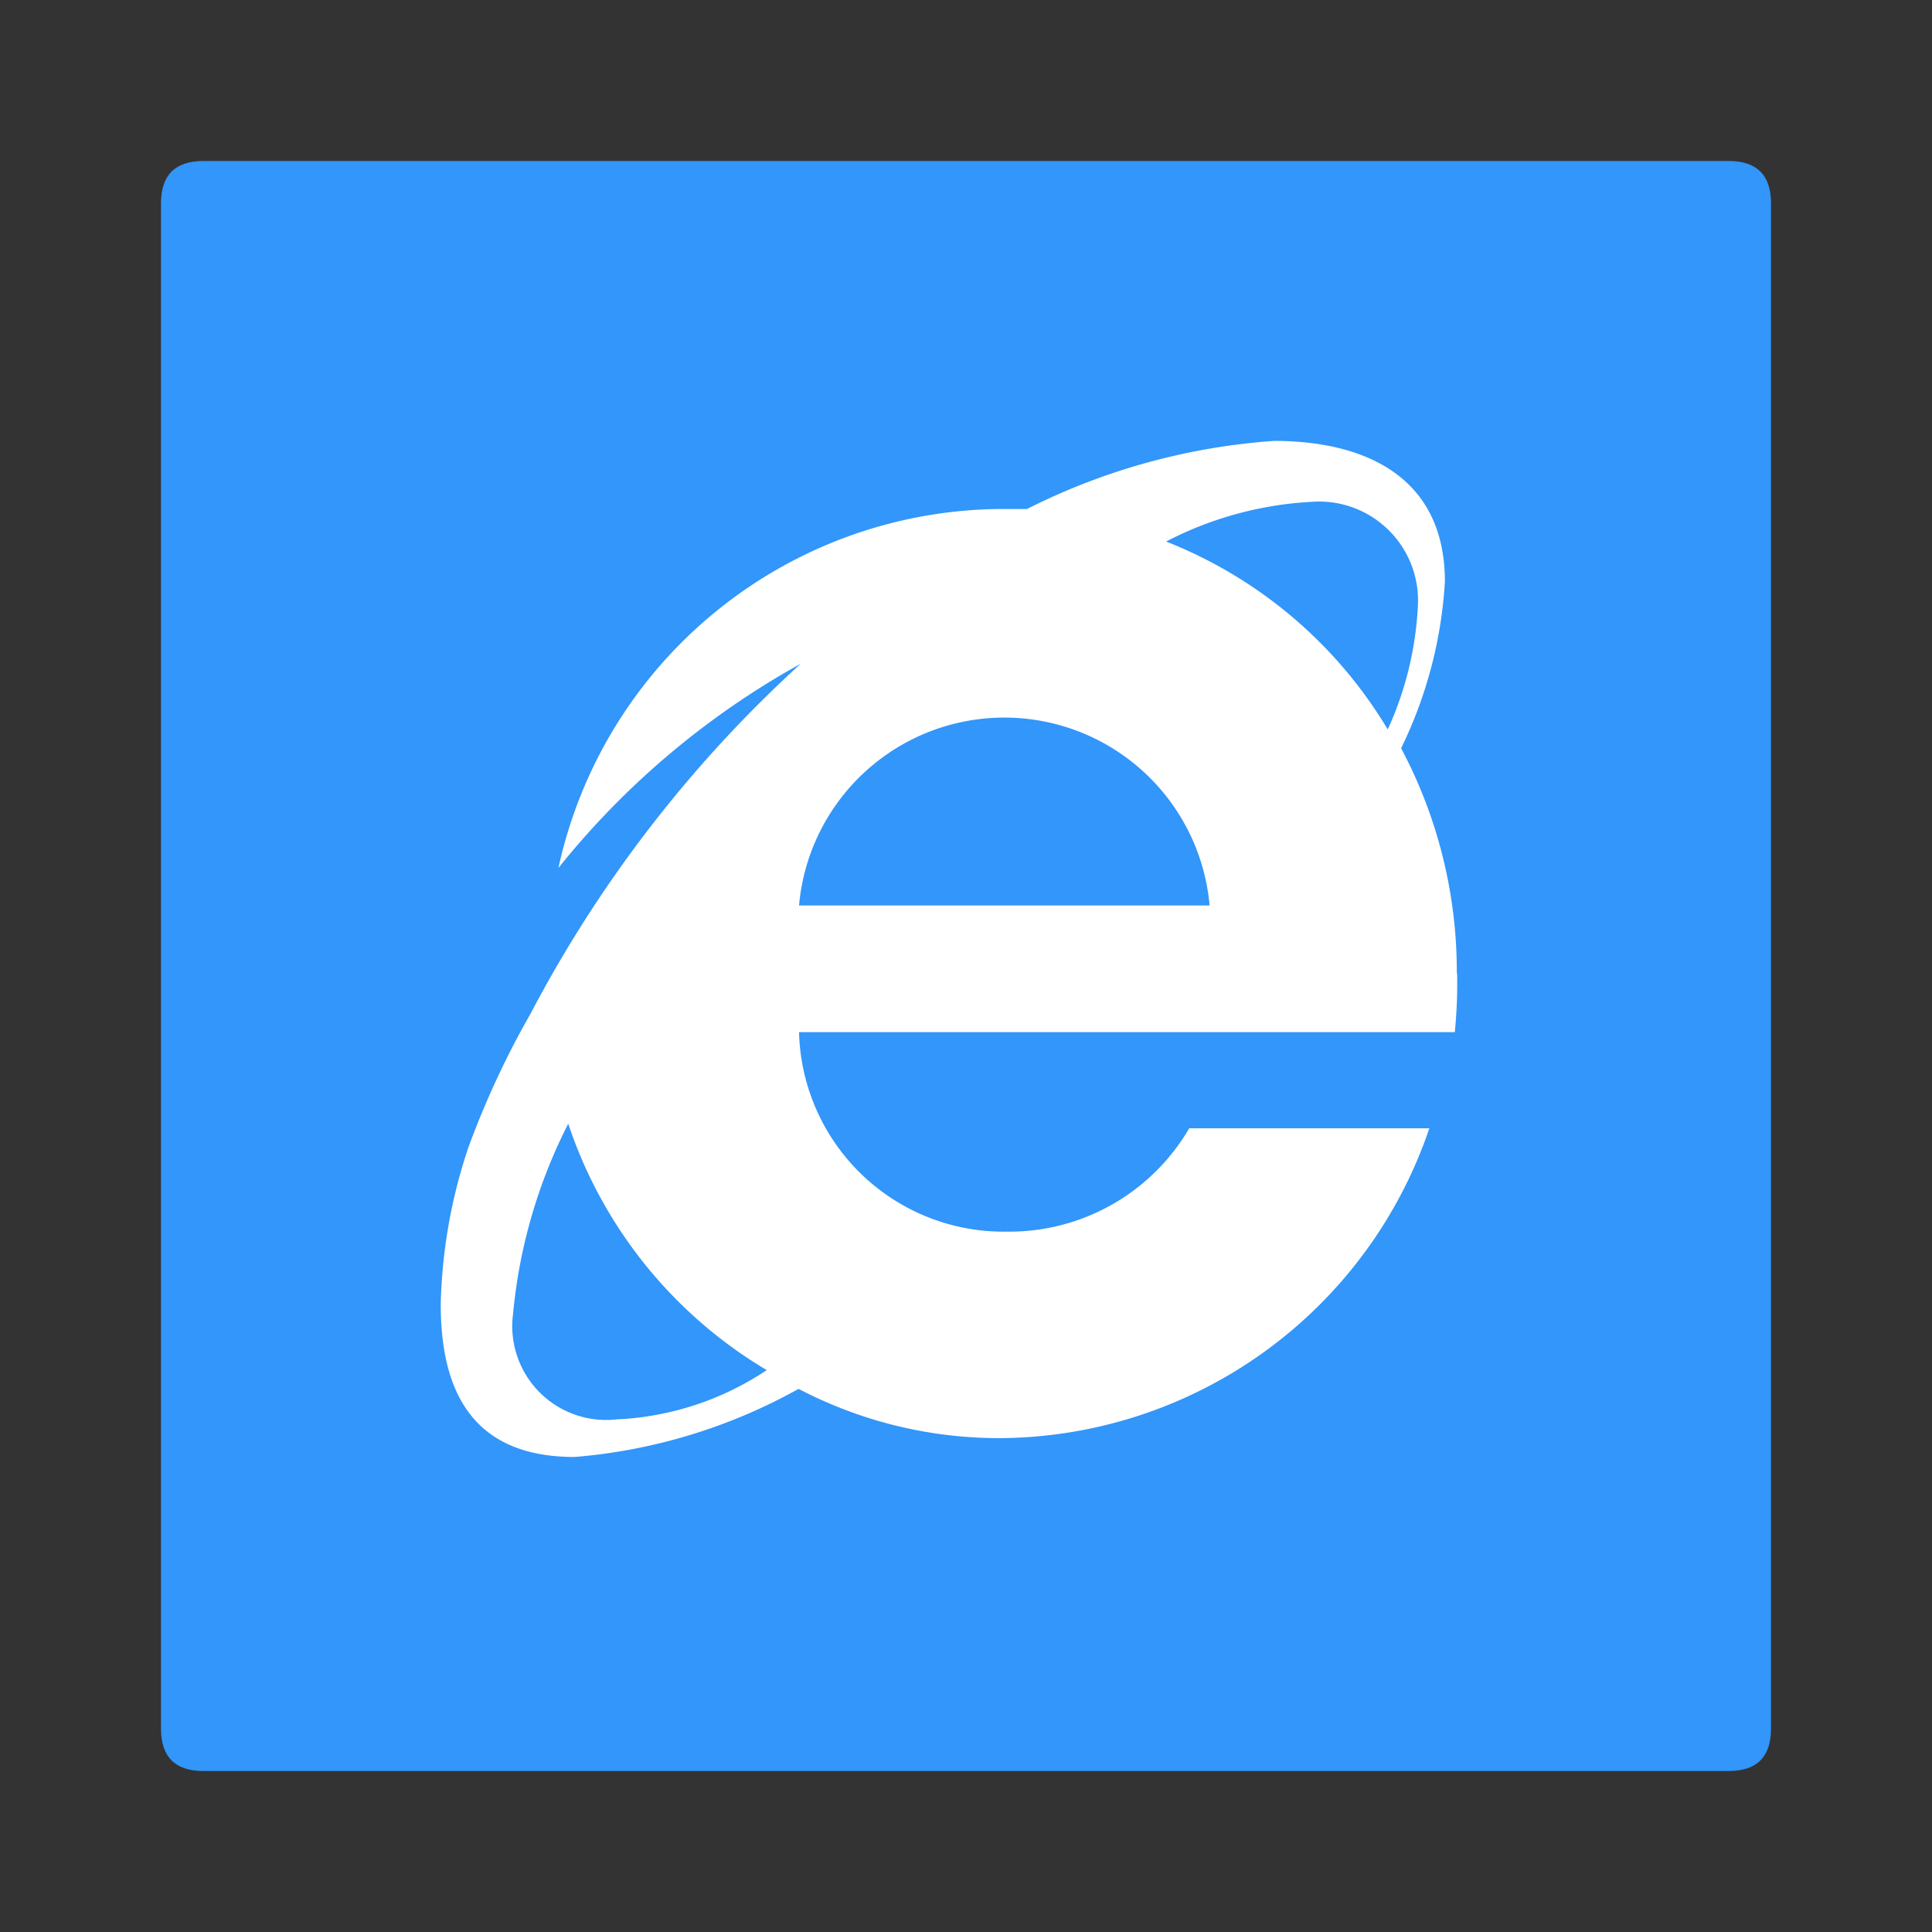 <?xml version="1.0" standalone="no"?><!DOCTYPE svg PUBLIC "-//W3C//DTD SVG 1.1//EN" "http://www.w3.org/Graphics/SVG/1.1/DTD/svg11.dtd"><svg class="icon" width="200px" height="200.00px" viewBox="0 0 1024 1024" version="1.1" xmlns="http://www.w3.org/2000/svg"><rect x="0" y="0" width="1024" height="1024" fill="#333333" stroke="none"/><path d="M85.333 85.333m22.443 0l808.448 0q22.443 0 22.443 22.443l0 808.448q0 22.443-22.443 22.443l-808.448 0q-22.443 0-22.443-22.443l0-808.448q0-22.443 22.443-22.443Z" fill="#3296FA" /><path d="M772.309 515.968a260.864 260.864 0 0 1-1.237 31.104h-347.563a108.459 108.459 0 0 0 110.123 105.728 110.421 110.421 0 0 0 96.683-54.784h127.275a241.792 241.792 0 0 1-227.669 164.224 229.376 229.376 0 0 1-106.667-26.112 292.48 292.48 0 0 1-118.699 36.096c-51.2 0-70.955-31.061-70.955-80.811a279.552 279.552 0 0 1 14.677-83.328 465.579 465.579 0 0 1 32.981-70.912 676.181 676.181 0 0 1 143.147-185.387 433.664 433.664 0 0 0-128.427 108.245 241.664 241.664 0 0 1 233.728-190.251h14.635a343.424 343.424 0 0 1 130.944-36.096c47.701 0 90.539 18.688 90.539 74.581a231.68 231.68 0 0 1-23.211 88.32 251.989 251.989 0 0 1 29.525 119.467z m-20.779-195.285a52.437 52.437 0 0 0-56.32-54.699 189.013 189.013 0 0 0-77.141 21.035 238.933 238.933 0 0 1 117.461 99.584 178.261 178.261 0 0 0 16-65.92z m-479.744 376.832a49.749 49.749 0 0 0 55.04 54.784 155.733 155.733 0 0 0 79.573-26.112 240.085 240.085 0 0 1-105.216-130.603 278.187 278.187 0 0 0-29.355 101.973z m151.723-217.6h217.6a109.227 109.227 0 0 0-217.6 0z m0 0" fill="#FFFFFF" /></svg>